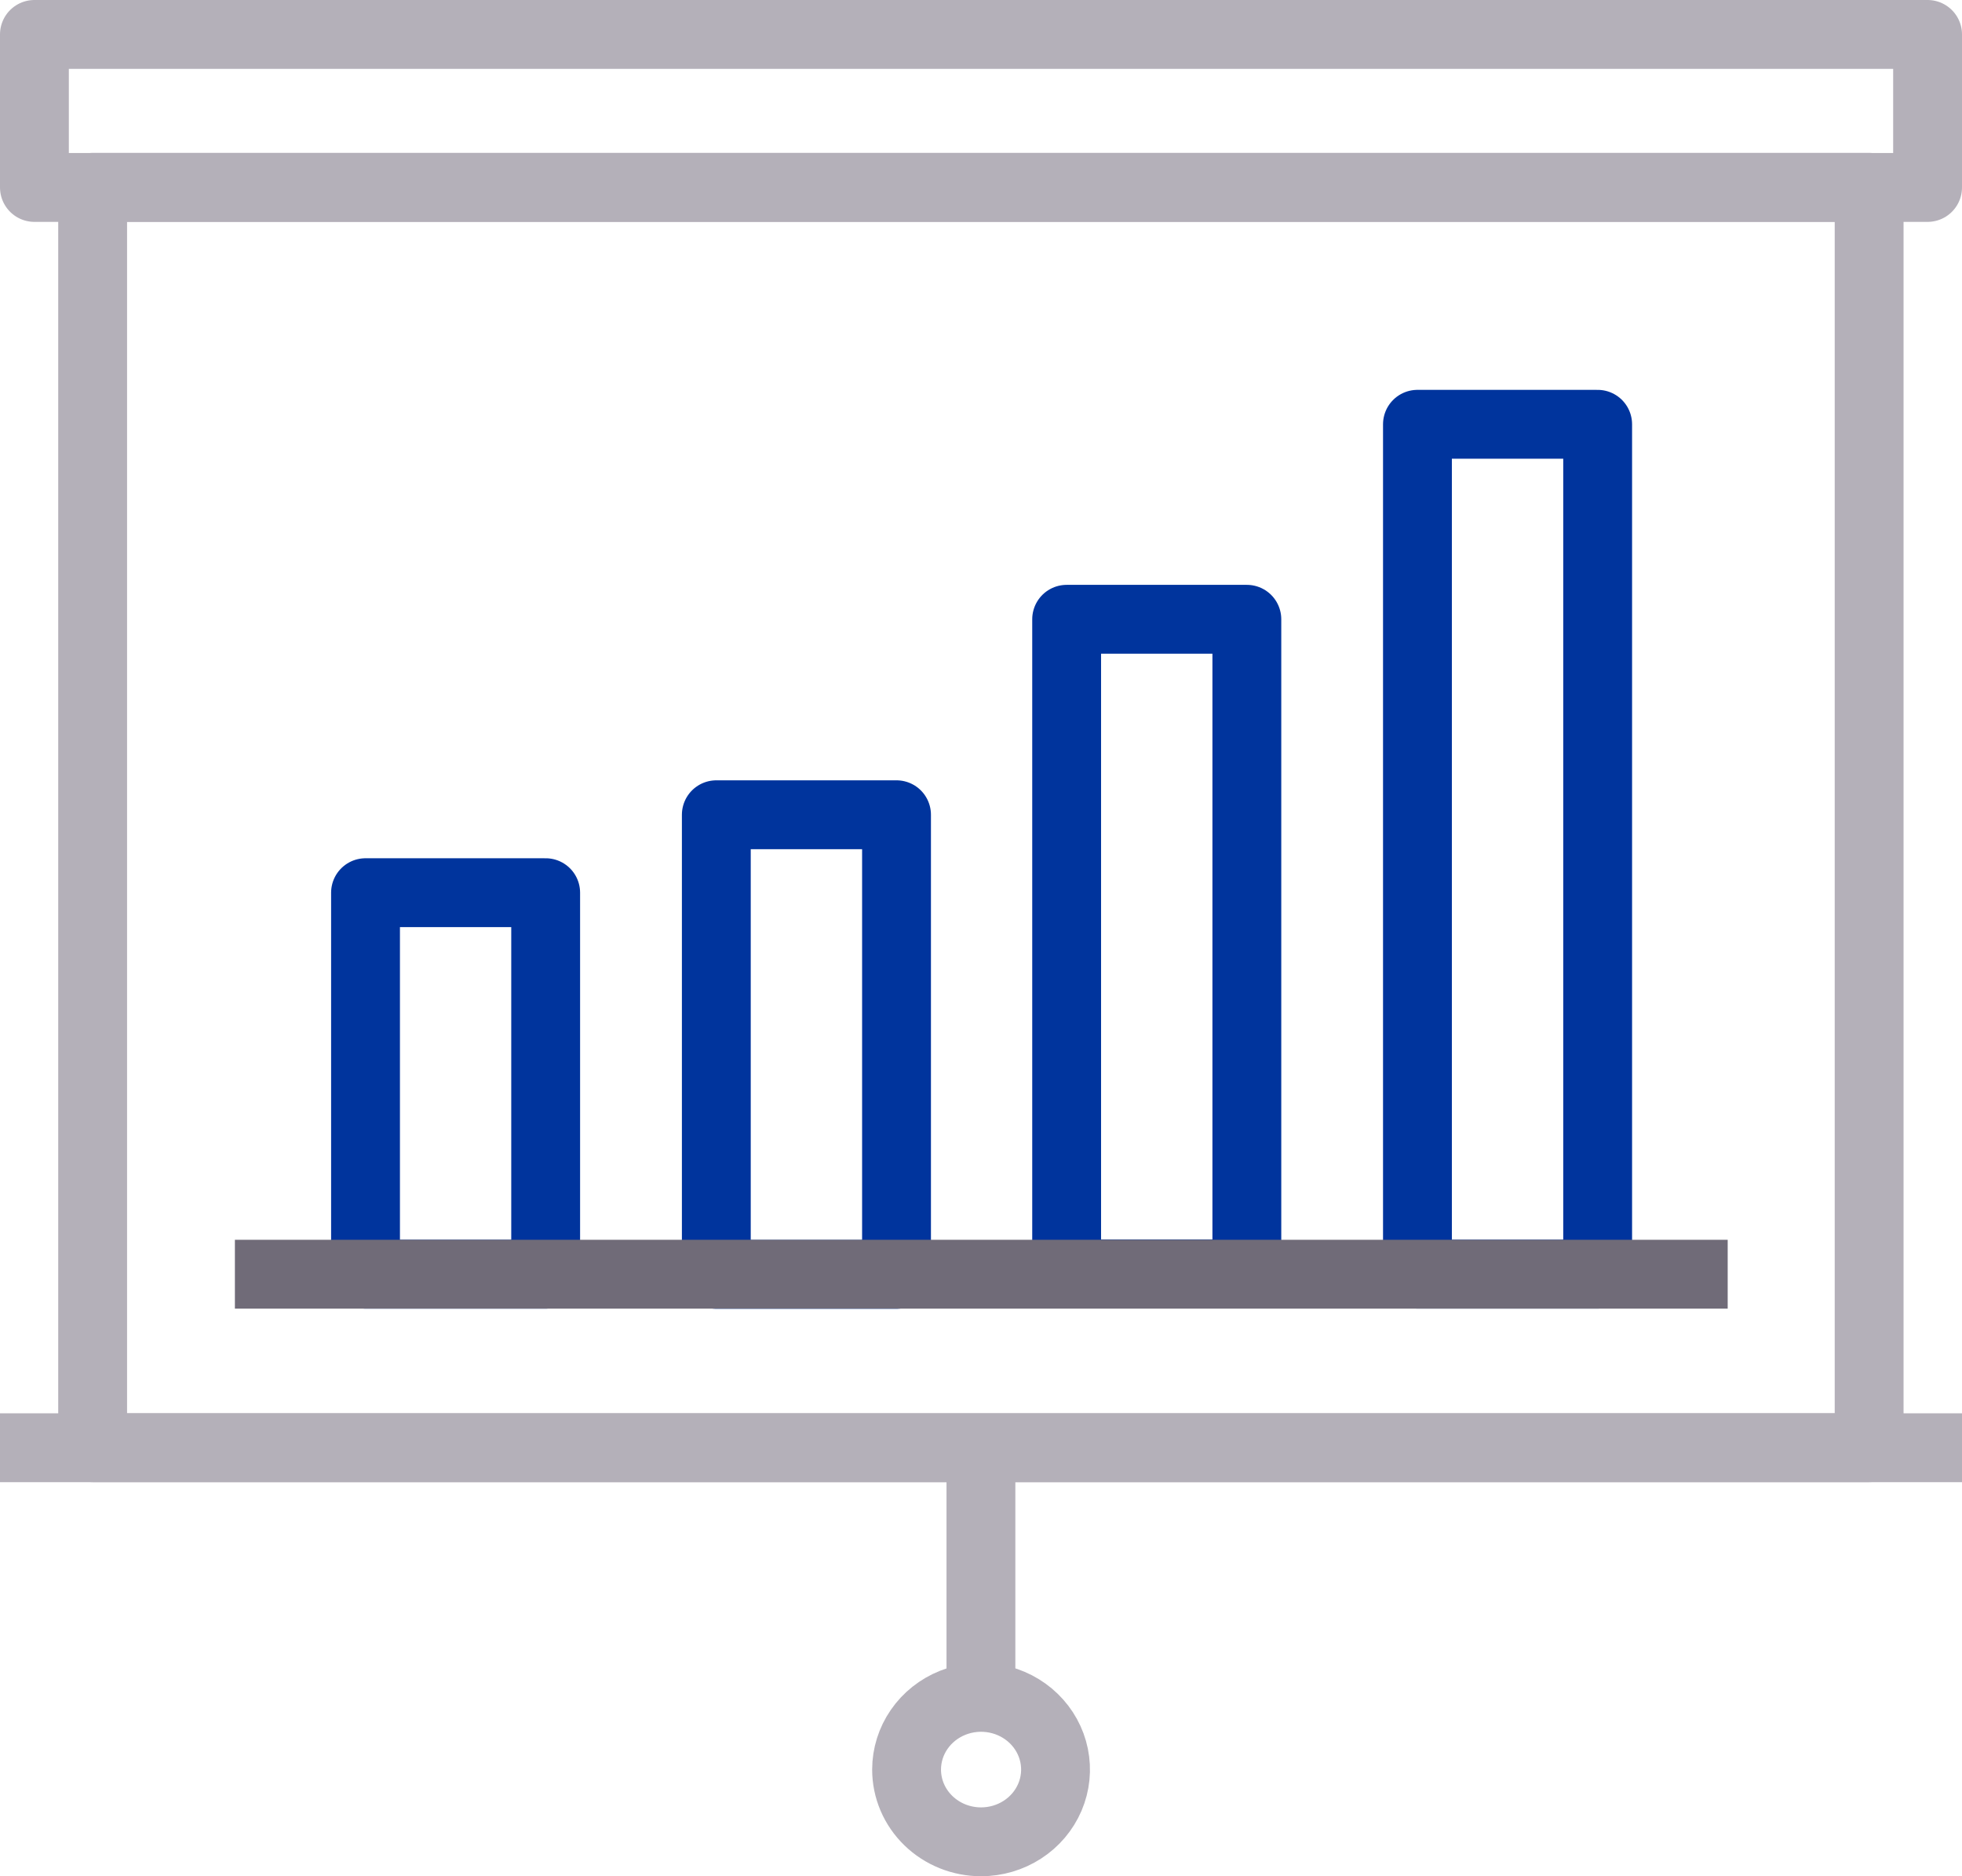 <svg width="228" height="218" viewBox="0 0 228 218" fill="none" xmlns="http://www.w3.org/2000/svg">
<path d="M104.183 94.664H83.242V148.06H104.183V94.664Z" stroke="#00349D" stroke-width="8" stroke-linejoin="round"/>
<path d="M144.894 71.953H123.953V148.014H144.894V71.953Z" stroke="#00349D" stroke-width="8" stroke-linejoin="round"/>
<path d="M42.477 148.042H63.411V103.719H42.477V148.042Z" stroke="#00349D" stroke-width="8" stroke-linejoin="round"/>
<path d="M185.66 49.297H164.719V148.036H185.66V49.297Z" stroke="#00349D" stroke-width="8" stroke-linejoin="round"/>
<path d="M31.297 148.047H196.771" stroke="#706B78" stroke-width="8" stroke-linecap="square" stroke-linejoin="round"/>
<path d="M217.208 21.766H10.766V168.201H217.208V21.766Z" stroke="#B4B0B9" stroke-width="8" stroke-linecap="square" stroke-linejoin="round"/>
<path d="M224 4H4V21.779H224V4Z" stroke="#B4B0B9" stroke-width="8" stroke-linecap="square" stroke-linejoin="round"/>
<path d="M113.992 168.203V196.841" stroke="#B4B0B9" stroke-width="8" stroke-linejoin="round"/>
<path d="M105.352 205.597C105.353 203.937 105.862 202.315 106.814 200.936C107.766 199.557 109.118 198.482 110.7 197.848C112.281 197.214 114.021 197.048 115.7 197.373C117.379 197.698 118.92 198.497 120.13 199.671C121.34 200.845 122.164 202.341 122.497 203.969C122.83 205.597 122.659 207.284 122.003 208.817C121.348 210.35 120.239 211.66 118.815 212.582C117.392 213.504 115.719 213.996 114.007 213.996C112.87 213.996 111.744 213.779 110.693 213.357C109.643 212.935 108.688 212.316 107.884 211.536C107.08 210.756 106.443 209.83 106.008 208.811C105.574 207.792 105.351 206.7 105.352 205.597Z" stroke="#B4B0B9" stroke-width="8" stroke-linejoin="round"/>
<path d="M224 168.211H4" stroke="#B4B0B9" stroke-width="8" stroke-linecap="square" stroke-linejoin="round"/>
</svg>
